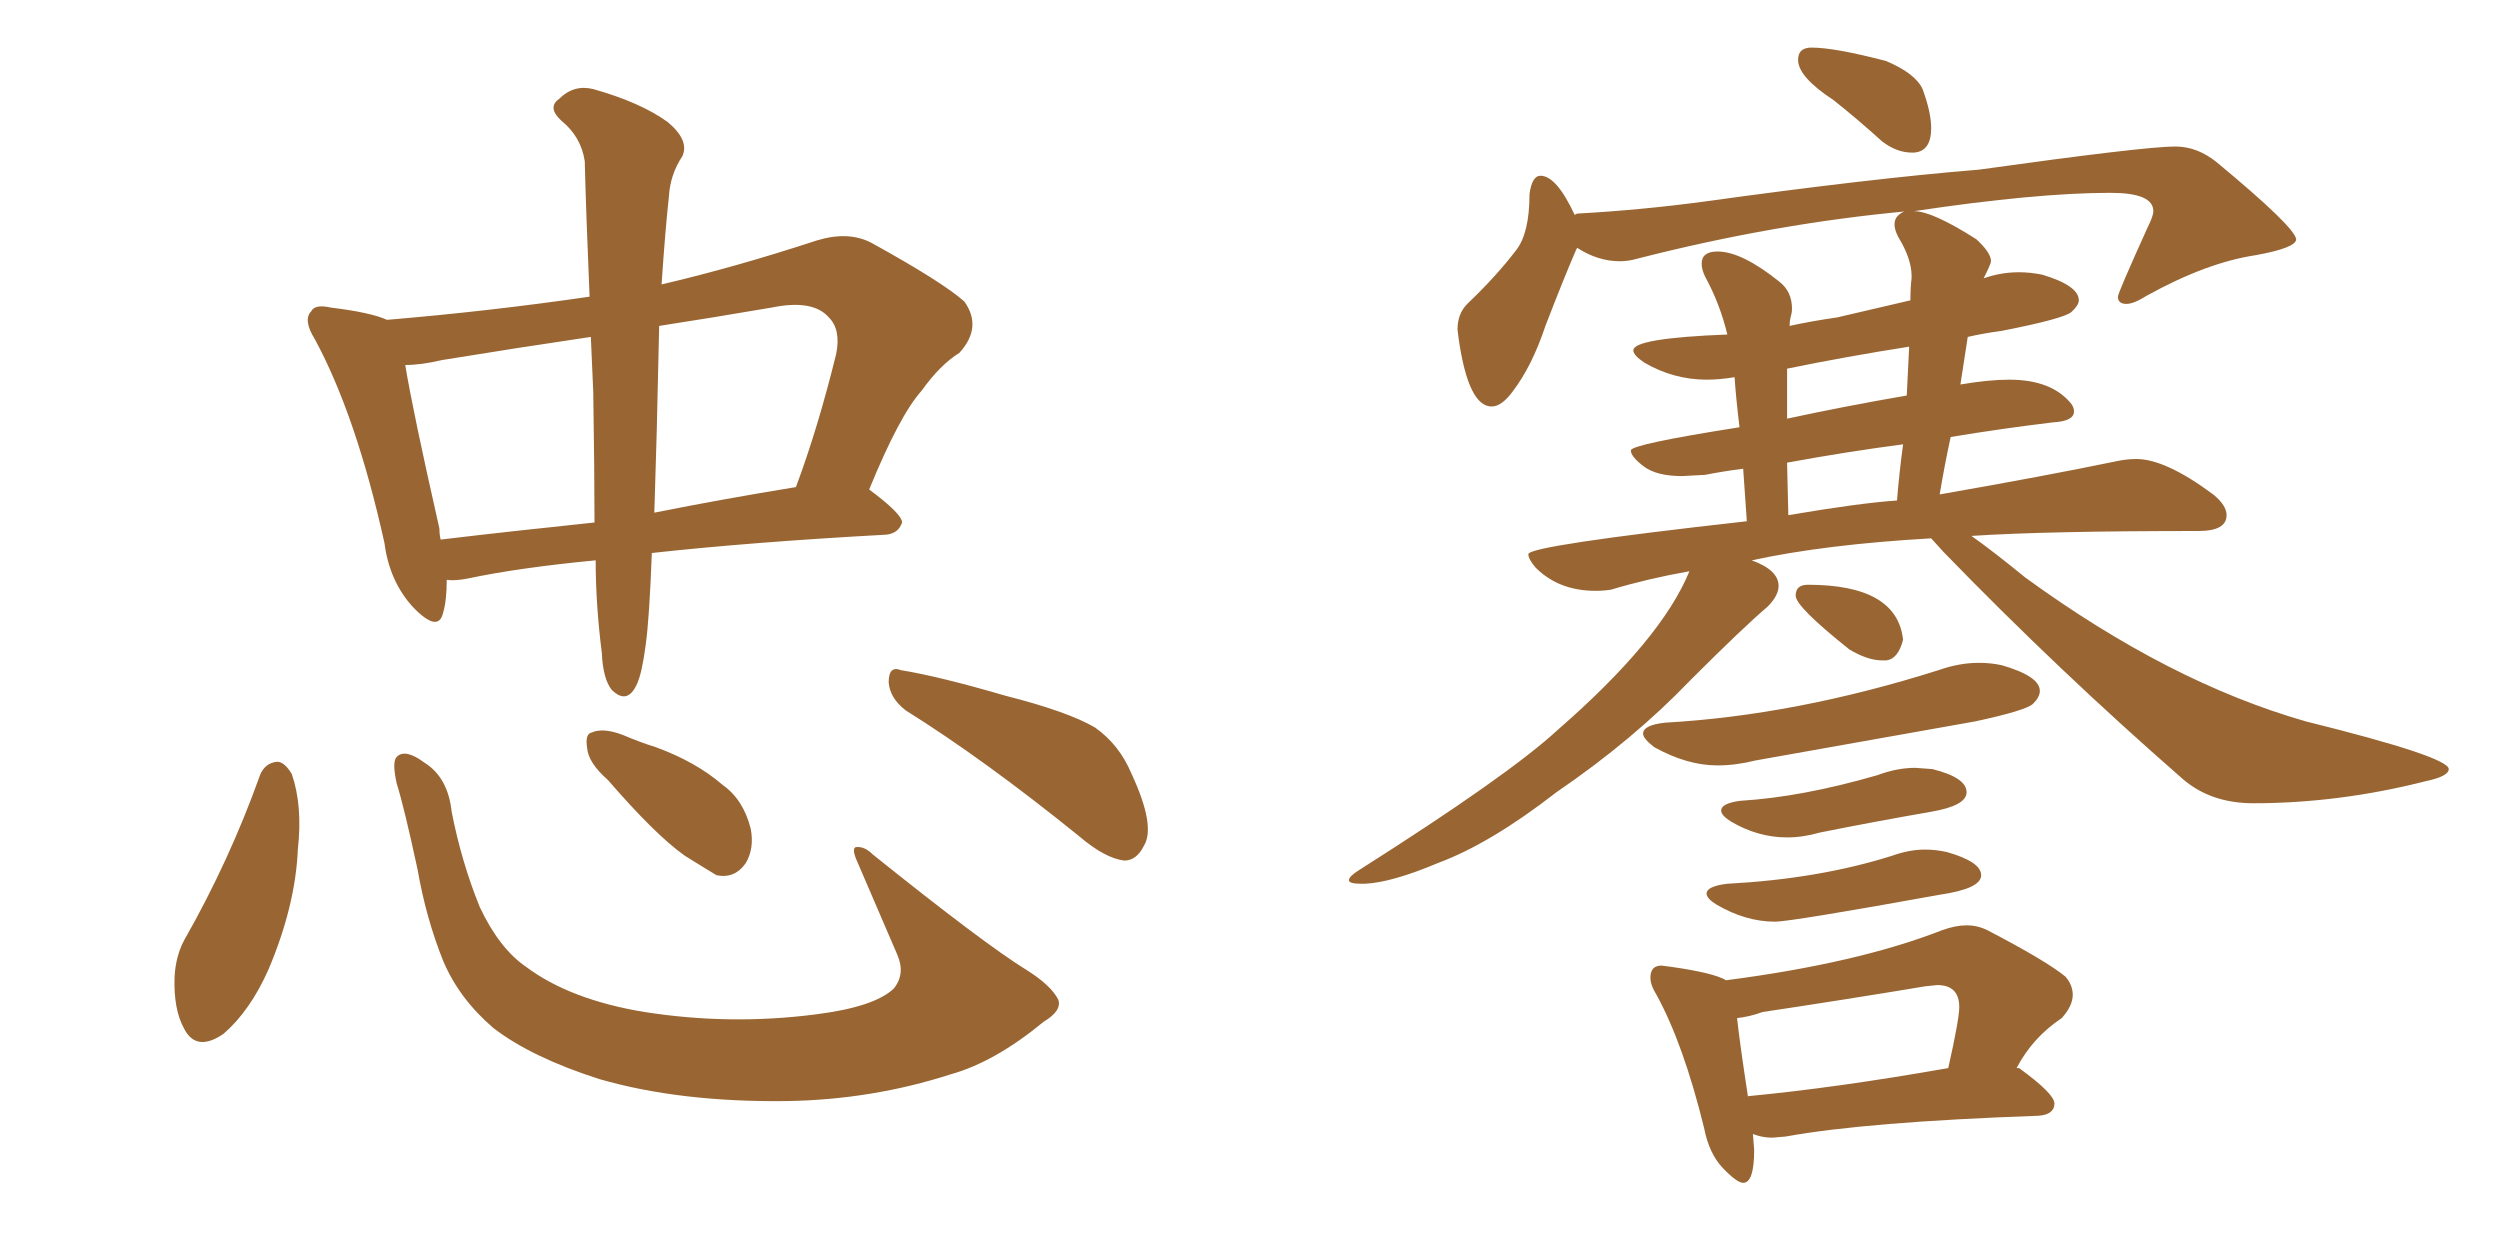 <svg xmlns="http://www.w3.org/2000/svg" xmlns:xlink="http://www.w3.org/1999/xlink" width="300" height="150"><path fill="#996633" padding="10" d="M71.48 67.24L71.48 67.24Q62.26 68.12 56.10 69.43L56.10 69.43Q54.49 69.73 53.61 69.58L53.61 69.58Q53.61 72.07 53.17 73.54L53.17 73.54Q52.59 76.03 49.51 72.80L49.51 72.80Q46.73 69.73 46.14 65.19L46.14 65.19Q42.77 49.95 37.79 40.72L37.79 40.72Q36.33 38.38 37.35 37.35L37.35 37.35Q37.79 36.47 39.70 36.91L39.70 36.91Q44.53 37.50 46.44 38.38L46.44 38.38Q58.74 37.35 70.75 35.60L70.75 35.60Q70.31 25.20 70.17 19.34L70.17 19.34Q69.73 16.41 67.38 14.50L67.38 14.50Q65.63 12.89 67.09 11.87L67.09 11.87Q68.85 10.11 71.19 10.69L71.19 10.69Q76.90 12.30 80.13 14.65L80.13 14.65Q82.76 16.85 81.88 18.75L81.88 18.75Q80.42 20.95 80.27 23.58L80.27 23.58Q79.83 27.54 79.39 34.13L79.39 34.13Q88.18 32.08 98.00 28.86L98.00 28.86Q101.81 27.69 104.59 29.15L104.59 29.15Q113.09 33.84 115.72 36.18L115.72 36.18Q117.92 39.26 115.14 42.33L115.14 42.33Q112.79 43.80 110.60 46.88L110.60 46.88Q107.96 49.80 104.30 58.74L104.30 58.74Q108.25 61.67 108.25 62.70L108.25 62.70Q107.81 64.01 106.35 64.16L106.35 64.16Q90.23 65.04 78.22 66.36L78.22 66.36Q77.93 74.12 77.49 77.34L77.49 77.34Q77.05 80.71 76.46 82.03L76.46 82.03Q75.29 84.67 73.39 82.76L73.39 82.76Q72.36 81.45 72.22 78.37L72.22 78.37Q71.48 72.51 71.48 67.24ZM71.19 47.02L71.19 47.02Q71.04 43.51 70.90 40.43L70.90 40.43Q61.96 41.75 53.03 43.21L53.03 43.21Q50.54 43.80 48.63 43.80L48.63 43.80Q49.51 49.22 52.73 63.43L52.73 63.43Q52.73 64.16 52.88 64.75L52.88 64.75Q61.52 63.72 71.34 62.70L71.34 62.70Q71.34 56.69 71.19 47.02ZM78.81 51.71L78.81 51.71Q78.66 57.13 78.52 61.52L78.52 61.52Q86.57 59.91 95.51 58.45L95.51 58.45Q98.14 51.42 100.34 42.48L100.34 42.48Q100.93 39.55 99.46 38.09L99.46 38.09Q97.56 35.89 92.58 36.91L92.58 36.91Q85.69 38.09 79.10 39.11L79.10 39.11Q78.96 44.68 78.81 51.71ZM31.20 93.02L31.20 93.02Q31.79 91.55 33.25 91.41L33.25 91.41Q34.13 91.41 35.01 92.87L35.01 92.87Q36.33 96.68 35.74 101.95L35.74 101.95Q35.45 108.69 32.23 116.31L32.23 116.31Q30.03 121.29 26.81 124.07L26.81 124.07Q23.58 126.27 22.12 123.49L22.12 123.49Q20.80 121.14 20.95 117.19L20.95 117.19Q21.09 114.70 22.12 112.79L22.12 112.79Q27.54 103.27 31.20 93.02ZM127.00 119.97L127.00 119.97Q127.44 121.29 125.24 122.61L125.24 122.61Q119.38 127.44 114.11 128.91L114.11 128.91Q104.59 131.98 94.34 132.13L94.34 132.13Q81.59 132.28 71.92 129.49L71.92 129.49Q63.72 126.86 59.18 123.34L59.18 123.34Q55.08 119.82 53.17 115.28L53.17 115.28Q51.12 110.16 50.10 104.30L50.10 104.30Q48.49 96.83 47.61 94.04L47.61 94.04Q47.02 91.41 47.61 90.82L47.61 90.82Q48.63 89.79 50.98 91.55L50.98 91.55Q53.76 93.31 54.20 97.41L54.20 97.41Q55.37 103.42 57.57 108.84L57.57 108.84Q59.91 113.82 63.13 116.02L63.13 116.02Q68.41 119.97 77.34 121.44L77.34 121.44Q87.60 123.05 97.85 121.73L97.85 121.73Q104.88 120.85 107.23 118.65L107.23 118.65Q108.69 116.89 107.67 114.55L107.67 114.55Q105.03 108.40 102.69 102.98L102.69 102.98Q102.25 101.81 102.69 101.66L102.69 101.66Q103.71 101.51 104.74 102.54L104.74 102.54Q118.07 113.23 123.05 116.31L123.05 116.31Q126.12 118.21 127.00 119.97ZM72.95 93.60L72.95 93.60Q70.61 91.55 70.46 89.79L70.46 89.79Q70.17 88.04 71.04 87.89L71.04 87.89Q72.36 87.30 74.71 88.18L74.71 88.18Q76.76 89.06 78.66 89.65L78.66 89.65Q83.50 91.41 86.72 94.19L86.72 94.19Q89.21 95.95 90.09 99.46L90.09 99.46Q90.53 101.81 89.50 103.56L89.50 103.56Q88.18 105.47 85.99 105.03L85.99 105.03Q84.52 104.15 82.18 102.69L82.18 102.69Q78.66 100.20 72.95 93.60ZM108.69 85.25L108.69 85.25L108.69 85.25Q106.79 83.79 106.64 81.88L106.64 81.88Q106.64 79.83 108.11 80.42L108.11 80.42Q112.65 81.15 120.70 83.50L120.70 83.50Q128.17 85.40 131.40 87.30L131.40 87.30Q134.33 89.36 135.79 92.87L135.79 92.87Q138.72 99.17 137.26 101.51L137.26 101.51Q136.38 103.27 134.91 103.27L134.91 103.27Q132.57 102.98 129.49 100.34L129.49 100.34Q118.07 91.11 108.69 85.25ZM229.39 18.31L229.69 18.31Q231.74 18.16 231.74 15.38L231.74 15.38Q231.74 13.48 230.71 10.69L230.71 10.69Q229.83 8.79 226.32 7.32L226.32 7.32Q220.17 5.71 217.38 5.71L217.38 5.71Q215.77 5.71 215.77 7.18L215.77 7.18Q215.77 9.23 220.02 12.01L220.02 12.01Q222.80 14.21 225.88 16.99L225.88 16.99Q227.64 18.31 229.39 18.31L229.39 18.31ZM163.33 106.05L163.77 106.05Q166.99 105.91 172.56 103.56L172.56 103.56Q178.86 101.22 186.77 95.07L186.77 95.07Q196.00 88.77 202.88 81.59L202.88 81.59Q209.18 75.29 212.11 72.80L212.11 72.80Q213.43 71.48 213.43 70.31L213.43 70.31Q213.43 68.41 210.21 67.24L210.21 67.24Q218.99 65.33 231.74 64.60L231.74 64.60L233.20 66.21Q246.97 80.42 261.91 93.46L261.91 93.46Q265.28 96.39 270.41 96.39L270.41 96.39Q280.66 96.39 291.06 93.75L291.06 93.75Q293.85 93.16 293.85 92.29L293.85 92.29Q293.85 90.82 276.71 86.57L276.71 86.57Q260.30 81.88 243.02 69.29L243.02 69.29Q239.06 66.06 236.57 64.31L236.57 64.31Q245.51 63.72 263.82 63.72L263.82 63.72Q267.19 63.72 267.19 61.82L267.19 61.82Q267.19 60.64 265.58 59.33L265.58 59.33Q259.86 55.08 256.35 55.08L256.35 55.08Q255.18 55.08 253.86 55.37L253.86 55.37Q245.36 57.13 232.76 59.33L232.76 59.33Q233.35 55.81 234.08 52.44L234.08 52.44Q240.23 51.42 246.39 50.68L246.39 50.68Q248.88 50.54 248.88 49.37L248.88 49.37Q248.88 48.93 248.58 48.49L248.58 48.49Q246.24 45.56 241.11 45.56L241.11 45.56Q238.62 45.56 235.25 46.14L235.25 46.14L236.13 40.43Q238.04 39.99 240.23 39.70L240.23 39.70Q247.71 38.23 248.58 37.43Q249.46 36.62 249.46 36.04L249.46 36.04Q249.46 34.28 245.07 32.96L245.07 32.96Q243.60 32.67 242.29 32.67L242.29 32.67Q240.09 32.67 238.04 33.40L238.04 33.40Q238.92 31.64 238.92 31.35L238.92 31.35Q238.92 30.32 237.16 28.71L237.16 28.71Q231.88 25.34 229.69 25.34L229.69 25.34Q244.34 23.14 253.27 23.14L253.27 23.14Q258.40 23.14 258.40 25.34L258.40 25.34Q258.40 25.93 257.67 27.39L257.67 27.39Q254.15 35.16 254.15 35.60L254.15 35.60Q254.15 36.47 255.18 36.47L255.18 36.47Q256.05 36.47 257.67 35.45L257.67 35.45Q264.84 31.49 270.70 30.62L270.70 30.62Q275.54 29.74 275.54 28.71L275.54 28.71Q275.39 27.25 266.02 19.48L266.02 19.48Q263.67 17.58 261.04 17.58L261.04 17.58Q257.37 17.58 237.45 20.36L237.45 20.36Q224.71 21.39 204.64 24.17L204.64 24.17Q197.02 25.20 189.26 25.63L189.26 25.63L188.96 25.78Q186.77 21.09 184.86 21.09L184.86 21.09Q183.84 21.09 183.54 23.29L183.54 23.29Q183.54 27.98 181.93 30.03L181.93 30.03Q179.59 33.11 176.07 36.47L176.07 36.47Q174.90 37.65 174.90 39.55L174.90 39.55L175.05 40.72Q176.22 48.78 179.00 48.78L179.00 48.78Q180.18 48.78 181.49 47.02L181.49 47.02Q183.84 43.95 185.45 39.11L185.45 39.11Q187.65 33.40 189.11 30.03L189.11 30.03L189.26 29.74Q191.75 31.35 194.38 31.35L194.38 31.35Q195.41 31.35 196.44 31.05L196.44 31.05Q212.99 26.81 228.96 25.34L228.96 25.34L228.81 25.34Q228.37 25.34 227.86 25.78Q227.34 26.22 227.34 26.95L227.34 26.95Q227.34 27.54 227.78 28.42L227.78 28.42Q229.39 31.05 229.39 33.11L229.39 33.11L229.39 33.40Q229.25 34.42 229.25 36.04L229.25 36.04L220.46 38.09Q217.38 38.53 214.75 39.11L214.75 39.11Q214.75 38.53 214.89 38.01Q215.04 37.50 215.04 37.06L215.04 37.06Q215.04 35.01 213.57 33.84L213.57 33.84Q209.03 30.18 206.10 30.18L206.10 30.18Q204.20 30.18 204.20 31.64L204.20 31.64Q204.20 32.37 204.64 33.25L204.64 33.25Q206.40 36.47 207.28 40.14L207.28 40.14Q196.00 40.58 196.00 42.04L196.00 42.04Q196.00 42.63 197.31 43.51L197.31 43.51Q200.83 45.56 204.79 45.56L204.79 45.56Q206.40 45.56 208.15 45.26L208.15 45.26Q208.30 47.61 208.74 51.27L208.74 51.27Q195.70 53.32 195.70 54.05L195.70 54.05Q195.70 54.79 197.24 55.96Q198.78 57.13 201.86 57.13L201.86 57.13L204.64 56.98Q206.84 56.54 209.18 56.25L209.18 56.25L209.62 62.55Q183.40 65.48 183.40 66.50L183.40 66.50Q183.40 67.09 184.28 68.12L184.28 68.12Q187.06 70.90 191.46 70.90L191.46 70.90Q192.48 70.90 193.36 70.75L193.36 70.75Q197.75 69.43 202.73 68.55L202.73 68.55Q199.37 76.76 186.91 87.60L186.91 87.60Q181.05 93.02 163.04 104.44L163.04 104.44Q161.87 105.18 161.87 105.62L161.87 105.62Q161.87 106.05 163.33 106.05L163.33 106.05ZM214.60 61.82L214.60 61.82L214.45 55.52Q221.63 54.20 228.37 53.32L228.37 53.32Q227.93 56.54 227.64 60.06L227.64 60.06Q223.24 60.35 214.60 61.82ZM214.45 50.24L214.45 50.24L214.45 44.24Q221.63 42.77 229.10 41.60L229.10 41.60L228.81 47.46Q221.19 48.78 214.45 50.24ZM225.88 79.25L226.32 79.25Q227.78 79.10 228.37 76.76L228.37 76.76Q227.64 70.17 216.94 70.17L216.94 70.17Q215.48 70.17 215.48 71.48L215.48 71.48Q215.48 72.80 221.92 77.93L221.92 77.93Q224.12 79.25 225.88 79.25L225.88 79.25ZM206.10 91.85L206.10 91.85Q208.30 91.85 210.64 91.26L210.64 91.26L237.01 86.57Q243.16 85.25 243.97 84.45Q244.78 83.64 244.78 82.91L244.78 82.91Q244.78 81.15 240.23 79.83L240.23 79.83Q238.92 79.54 237.45 79.54L237.45 79.54Q235.11 79.54 232.62 80.42L232.62 80.42Q215.48 85.84 199.80 86.72L199.80 86.72Q197.17 87.01 197.17 88.04L197.17 88.04Q197.17 88.62 198.49 89.65L198.49 89.65Q202.44 91.85 206.10 91.85ZM214.45 100.49L214.45 100.49Q216.36 100.49 218.41 99.90L218.41 99.90Q225 98.58 231.74 97.41L231.74 97.41Q235.99 96.68 235.99 95.07L235.99 95.07Q235.99 93.31 231.88 92.29L231.88 92.29L229.83 92.14Q227.64 92.14 225.29 93.02L225.29 93.02Q216.21 95.65 208.89 96.09L208.89 96.09Q206.54 96.39 206.54 97.27L206.54 97.27Q206.54 97.85 207.71 98.58L207.71 98.58Q210.94 100.49 214.45 100.49ZM212.99 110.60L212.99 110.60Q214.89 110.60 232.76 107.37L232.76 107.37Q237.74 106.64 237.74 105.03L237.74 105.03Q237.74 103.42 233.64 102.25L233.64 102.25Q232.32 101.95 231.01 101.95L231.01 101.95Q229.10 101.95 227.05 102.69L227.05 102.69Q218.26 105.47 207.28 106.05L207.28 106.05Q204.79 106.35 204.79 107.23L204.79 107.23Q204.79 107.81 205.96 108.54L205.96 108.54Q209.47 110.60 212.99 110.60ZM209.18 141.94L209.18 141.94Q210.50 141.94 210.50 137.99L210.50 137.99L210.35 136.08L210.79 136.23Q211.67 136.52 212.70 136.52L212.70 136.52L214.31 136.38Q223.97 134.62 244.63 133.89L244.63 133.89Q246.53 133.74 246.53 132.42L246.53 132.42Q246.53 131.25 242.29 128.17L242.29 128.17L241.99 128.17Q243.90 124.51 247.41 122.17L247.41 122.17Q248.73 120.70 248.73 119.38L248.73 119.38Q248.73 118.21 247.85 117.19L247.85 117.19Q245.51 115.28 238.48 111.62L238.48 111.62Q237.30 111.04 235.99 111.04L235.99 111.04Q234.67 111.04 233.06 111.62L233.06 111.62Q222.95 115.58 207.13 117.63L207.13 117.63Q205.66 116.75 200.54 116.02L200.54 116.02L199.37 115.87Q198.05 115.87 198.05 117.33L198.05 117.33Q198.05 118.21 198.78 119.38L198.78 119.38Q202.00 125.24 204.49 135.35L204.49 135.35Q205.08 138.43 206.76 140.19Q208.45 141.94 209.18 141.94ZM209.77 131.54L209.77 131.69Q208.74 124.95 208.45 122.17L208.45 122.17Q209.91 122.02 211.52 121.44L211.52 121.44Q221.34 119.97 231.01 118.36L231.01 118.36L232.47 118.21Q235.11 118.21 235.11 120.85L235.11 120.85Q235.11 122.31 233.79 128.17L233.79 128.17Q220.46 130.52 209.77 131.54L209.77 131.54Z"/></svg>